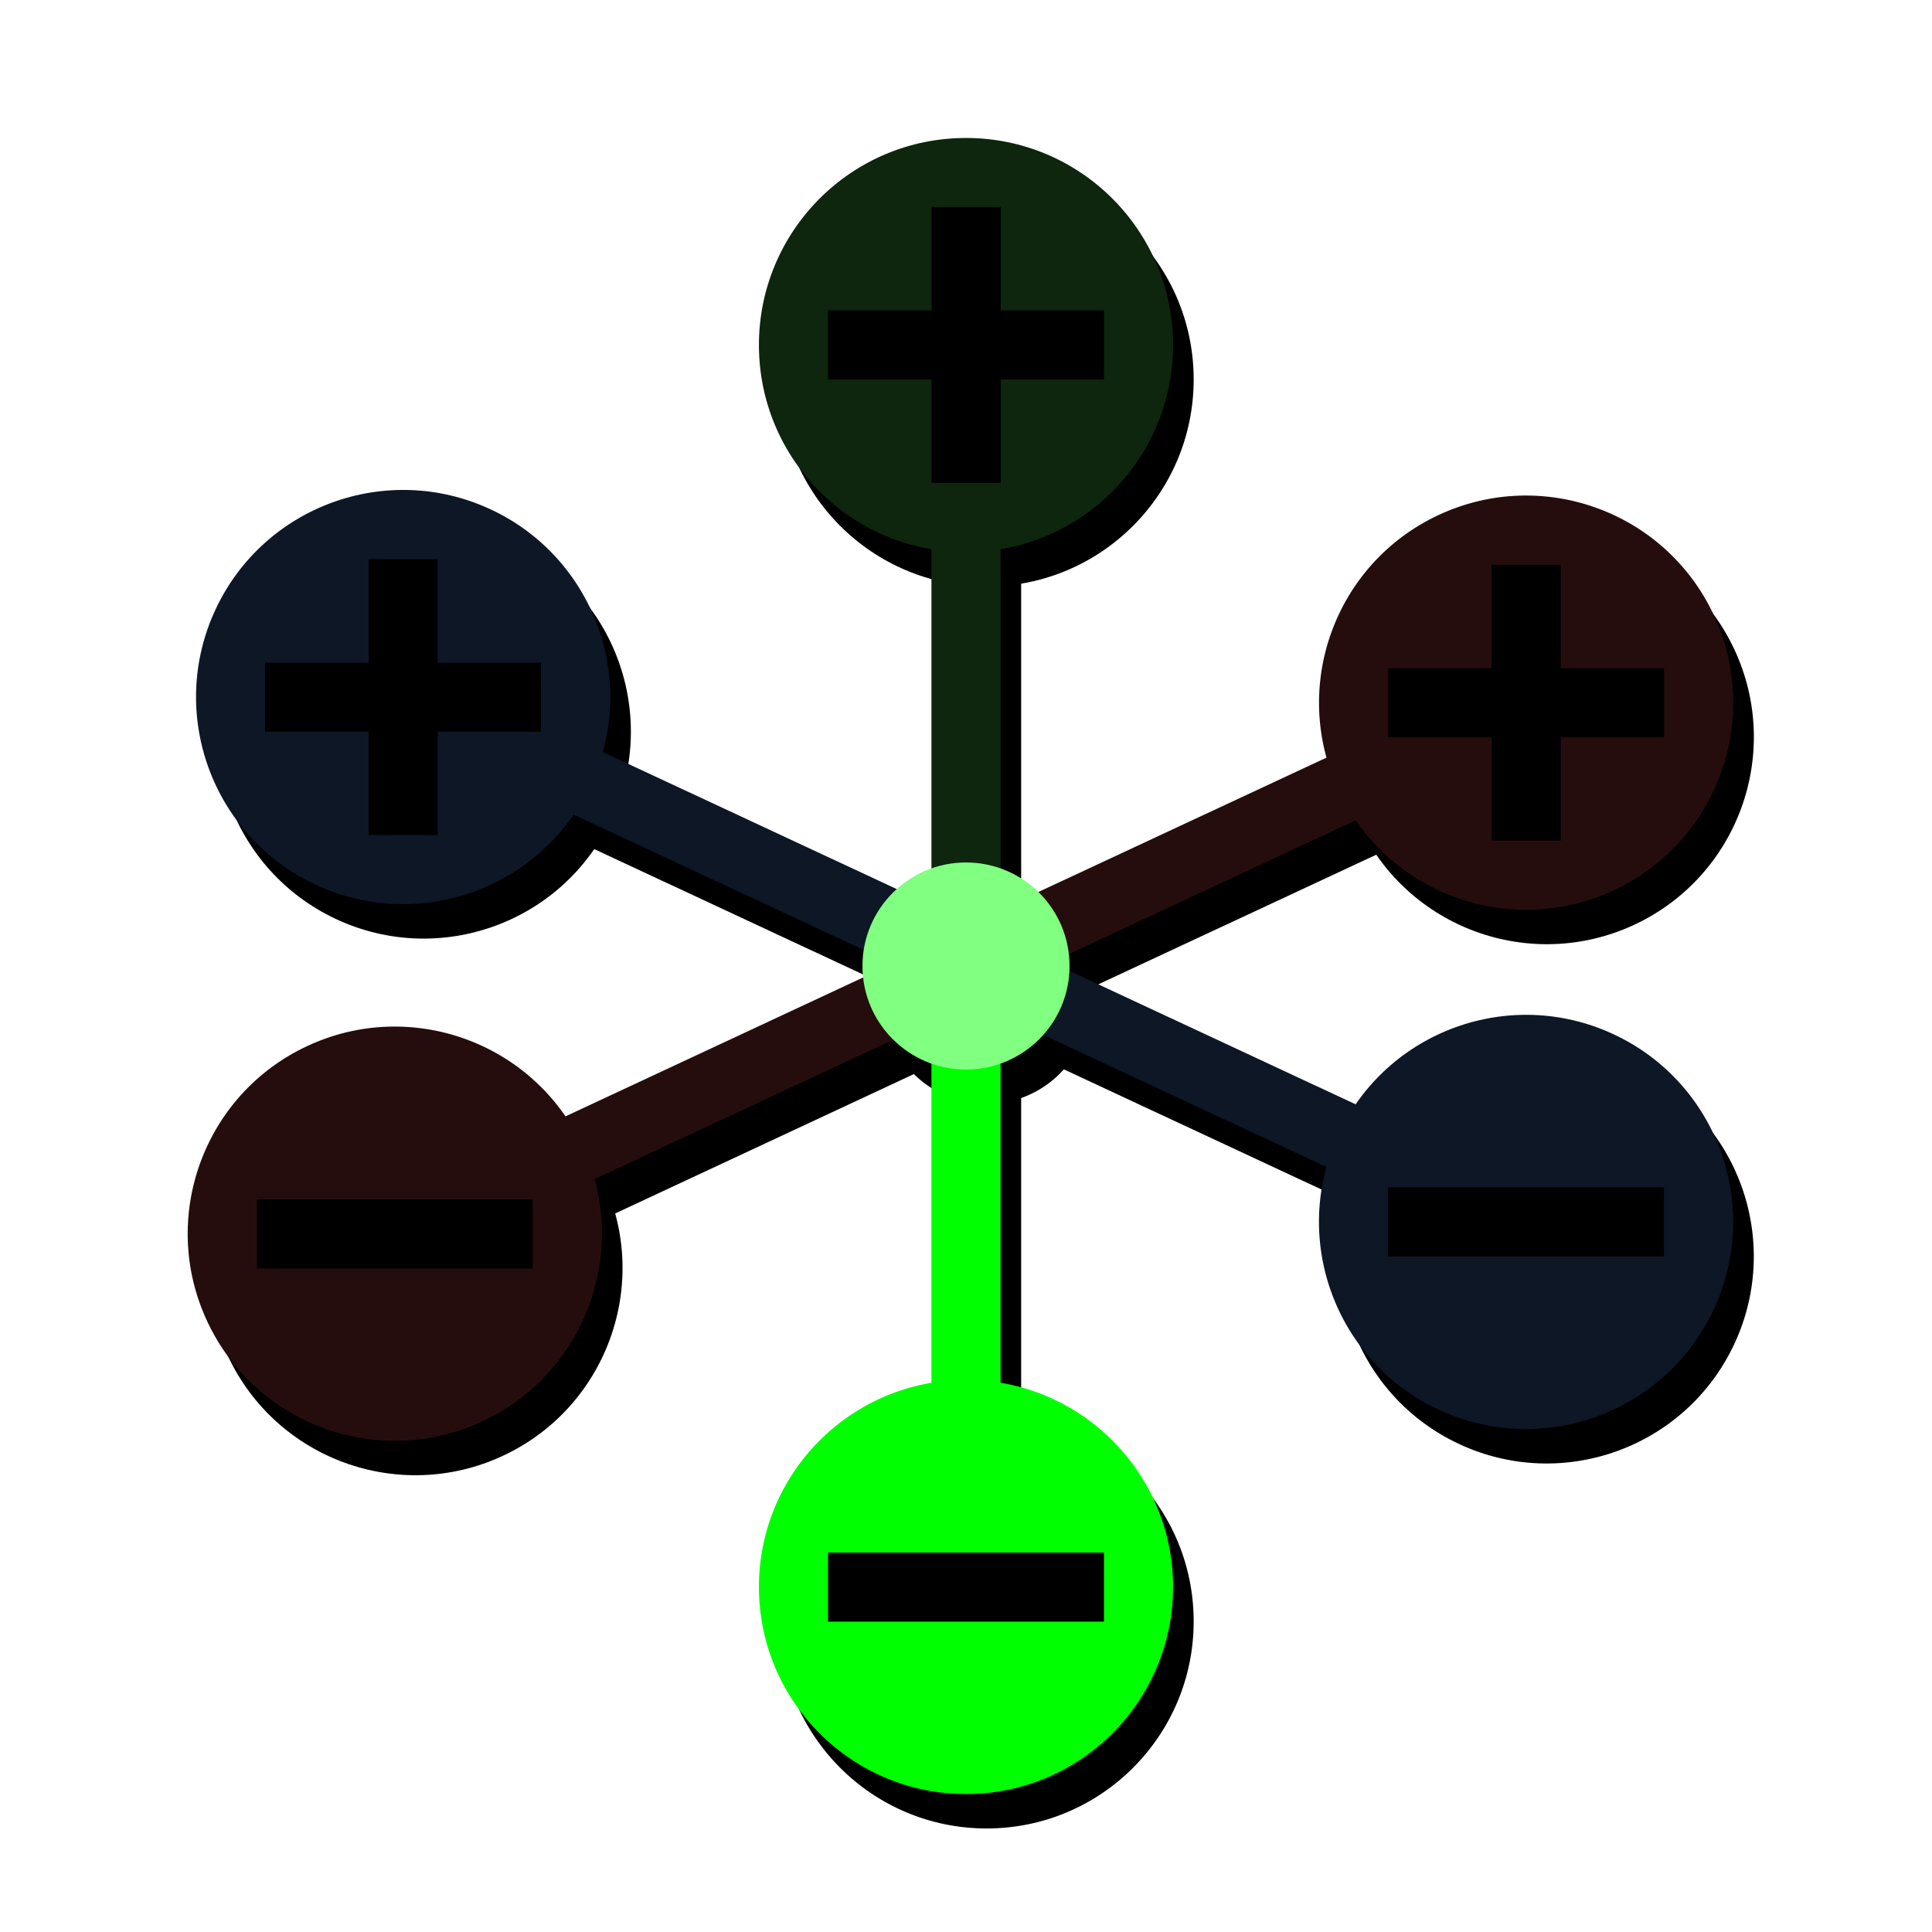<?xml version="1.0" encoding="UTF-8"?>
<!-- Created with Inkscape (http://www.inkscape.org/) -->
<svg width="28" height="28" version="1.1" viewBox="0 0 7.408 7.408" xmlns="http://www.w3.org/2000/svg">
 <g transform="translate(.079 .132)">
  <g transform="translate(.529 .529)">
   <path d="m3.175 1.058v2.117" fill="none" stroke="#000" stroke-width=".265"/>
   <g>
    <circle cx="3.175" cy=".794" r=".794"/>
   </g>
  </g>
  <g transform="translate(.529 .529)">
   <path d="m3.175 3.175v2.117" fill="none" stroke="#000" stroke-width=".265"/>
   <circle cx="3.175" cy="5.556" r=".794"/>
  </g>
  <g transform="rotate(65 3.022 3.845)">
   <path d="m3.175 1.058v2.117" fill="none" stroke="#000" stroke-width=".265"/>
   <g>
    <circle cx="3.175" cy=".794" r=".794"/>
   </g>
  </g>
  <g transform="translate(.529 .529)">
   <path d="m3.143 3.196-1.918 0.895" fill="none" stroke="#000" stroke-width=".265"/>
   <circle transform="rotate(65)" cx="4.224" cy=".883" r=".794"/>
  </g>
  <g transform="rotate(-65 3.83 3.02)">
   <path d="m3.175 3.175v2.117" fill="none" stroke="#000" stroke-width=".265"/>
   <circle cx="3.175" cy="5.556" r=".794"/>
  </g>
  <g transform="rotate(-65 3.835 3.012)">
   <path d="m3.175 1.058v2.117" fill="none" stroke="#000" stroke-width=".265"/>
   <g>
    <circle cx="3.175" cy=".794" r=".794"/>
   </g>
  </g>
  <circle cx="3.704" cy="3.704" r=".397" stroke-width="1"/>
 </g>
 <g transform="translate(.529 .529)">
  <path d="m3.175 1.058v2.117" fill="none" stroke="#0d260d" stroke-width=".265"/>
  <circle cx="3.175" cy=".794" r=".794" fill="#0d260d"/>
  <rect x="2.646" y=".661" width="1.058" height=".265"/>
  <rect x="3.043" y=".265" width=".265" height="1.058"/>
 </g>
 <g transform="translate(.529 .529)">
  <path d="m3.175 3.175v2.117" fill="none" stroke="#0f0" stroke-width=".265"/>
  <circle cx="3.175" cy="5.556" r=".794" fill="#0f0"/>
  <rect x="2.646" y="5.424" width="1.058" height=".265"/>
 </g>
 <g transform="rotate(65 3.022 3.845)">
  <path d="m3.175 1.058v2.117" fill="none" stroke="#260d0d" stroke-width=".265"/>
  <circle cx="3.175" cy=".794" r=".794" fill="#260d0d"/>
  <rect transform="rotate(-65)" x=".093" y="3.081" width="1.058" height=".265"/>
  <rect transform="rotate(-65)" x=".49" y="2.684" width=".265" height="1.058"/>
 </g>
 <g transform="translate(.529 .529)">
  <path d="m3.143 3.196-1.918 0.895" fill="none" stroke="#260d0d" stroke-width=".265"/>
  <circle transform="rotate(65)" cx="4.224" cy=".883" r=".794" fill="#260d0d"/>
  <rect x=".456" y="4.07" width="1.058" height=".265"/>
 </g>
 <g transform="rotate(-65 3.83 3.02)">
  <path d="m3.175 3.175v2.117" fill="none" stroke="#0d1726" stroke-width=".265"/>
  <circle cx="3.175" cy="5.556" r=".794" fill="#0d1726"/>
  <rect transform="rotate(65)" x="5.848" y="-.662" width="1.058" height=".265"/>
 </g>
 <g transform="rotate(-65 3.835 3.012)">
  <path d="m3.175 1.058v2.117" fill="none" stroke="#0d1726" stroke-width=".265"/>
  <circle cx="3.175" cy=".794" r=".794" fill="#0d1726"/>
  <rect transform="rotate(65)" x="1.532" y="-2.674" width="1.058" height=".265"/>
  <rect transform="rotate(65)" x="1.929" y="-3.071" width=".265" height="1.058"/>
 </g>
 <circle cx="3.704" cy="3.704" r=".397" fill="#80ff80"/>
</svg>
